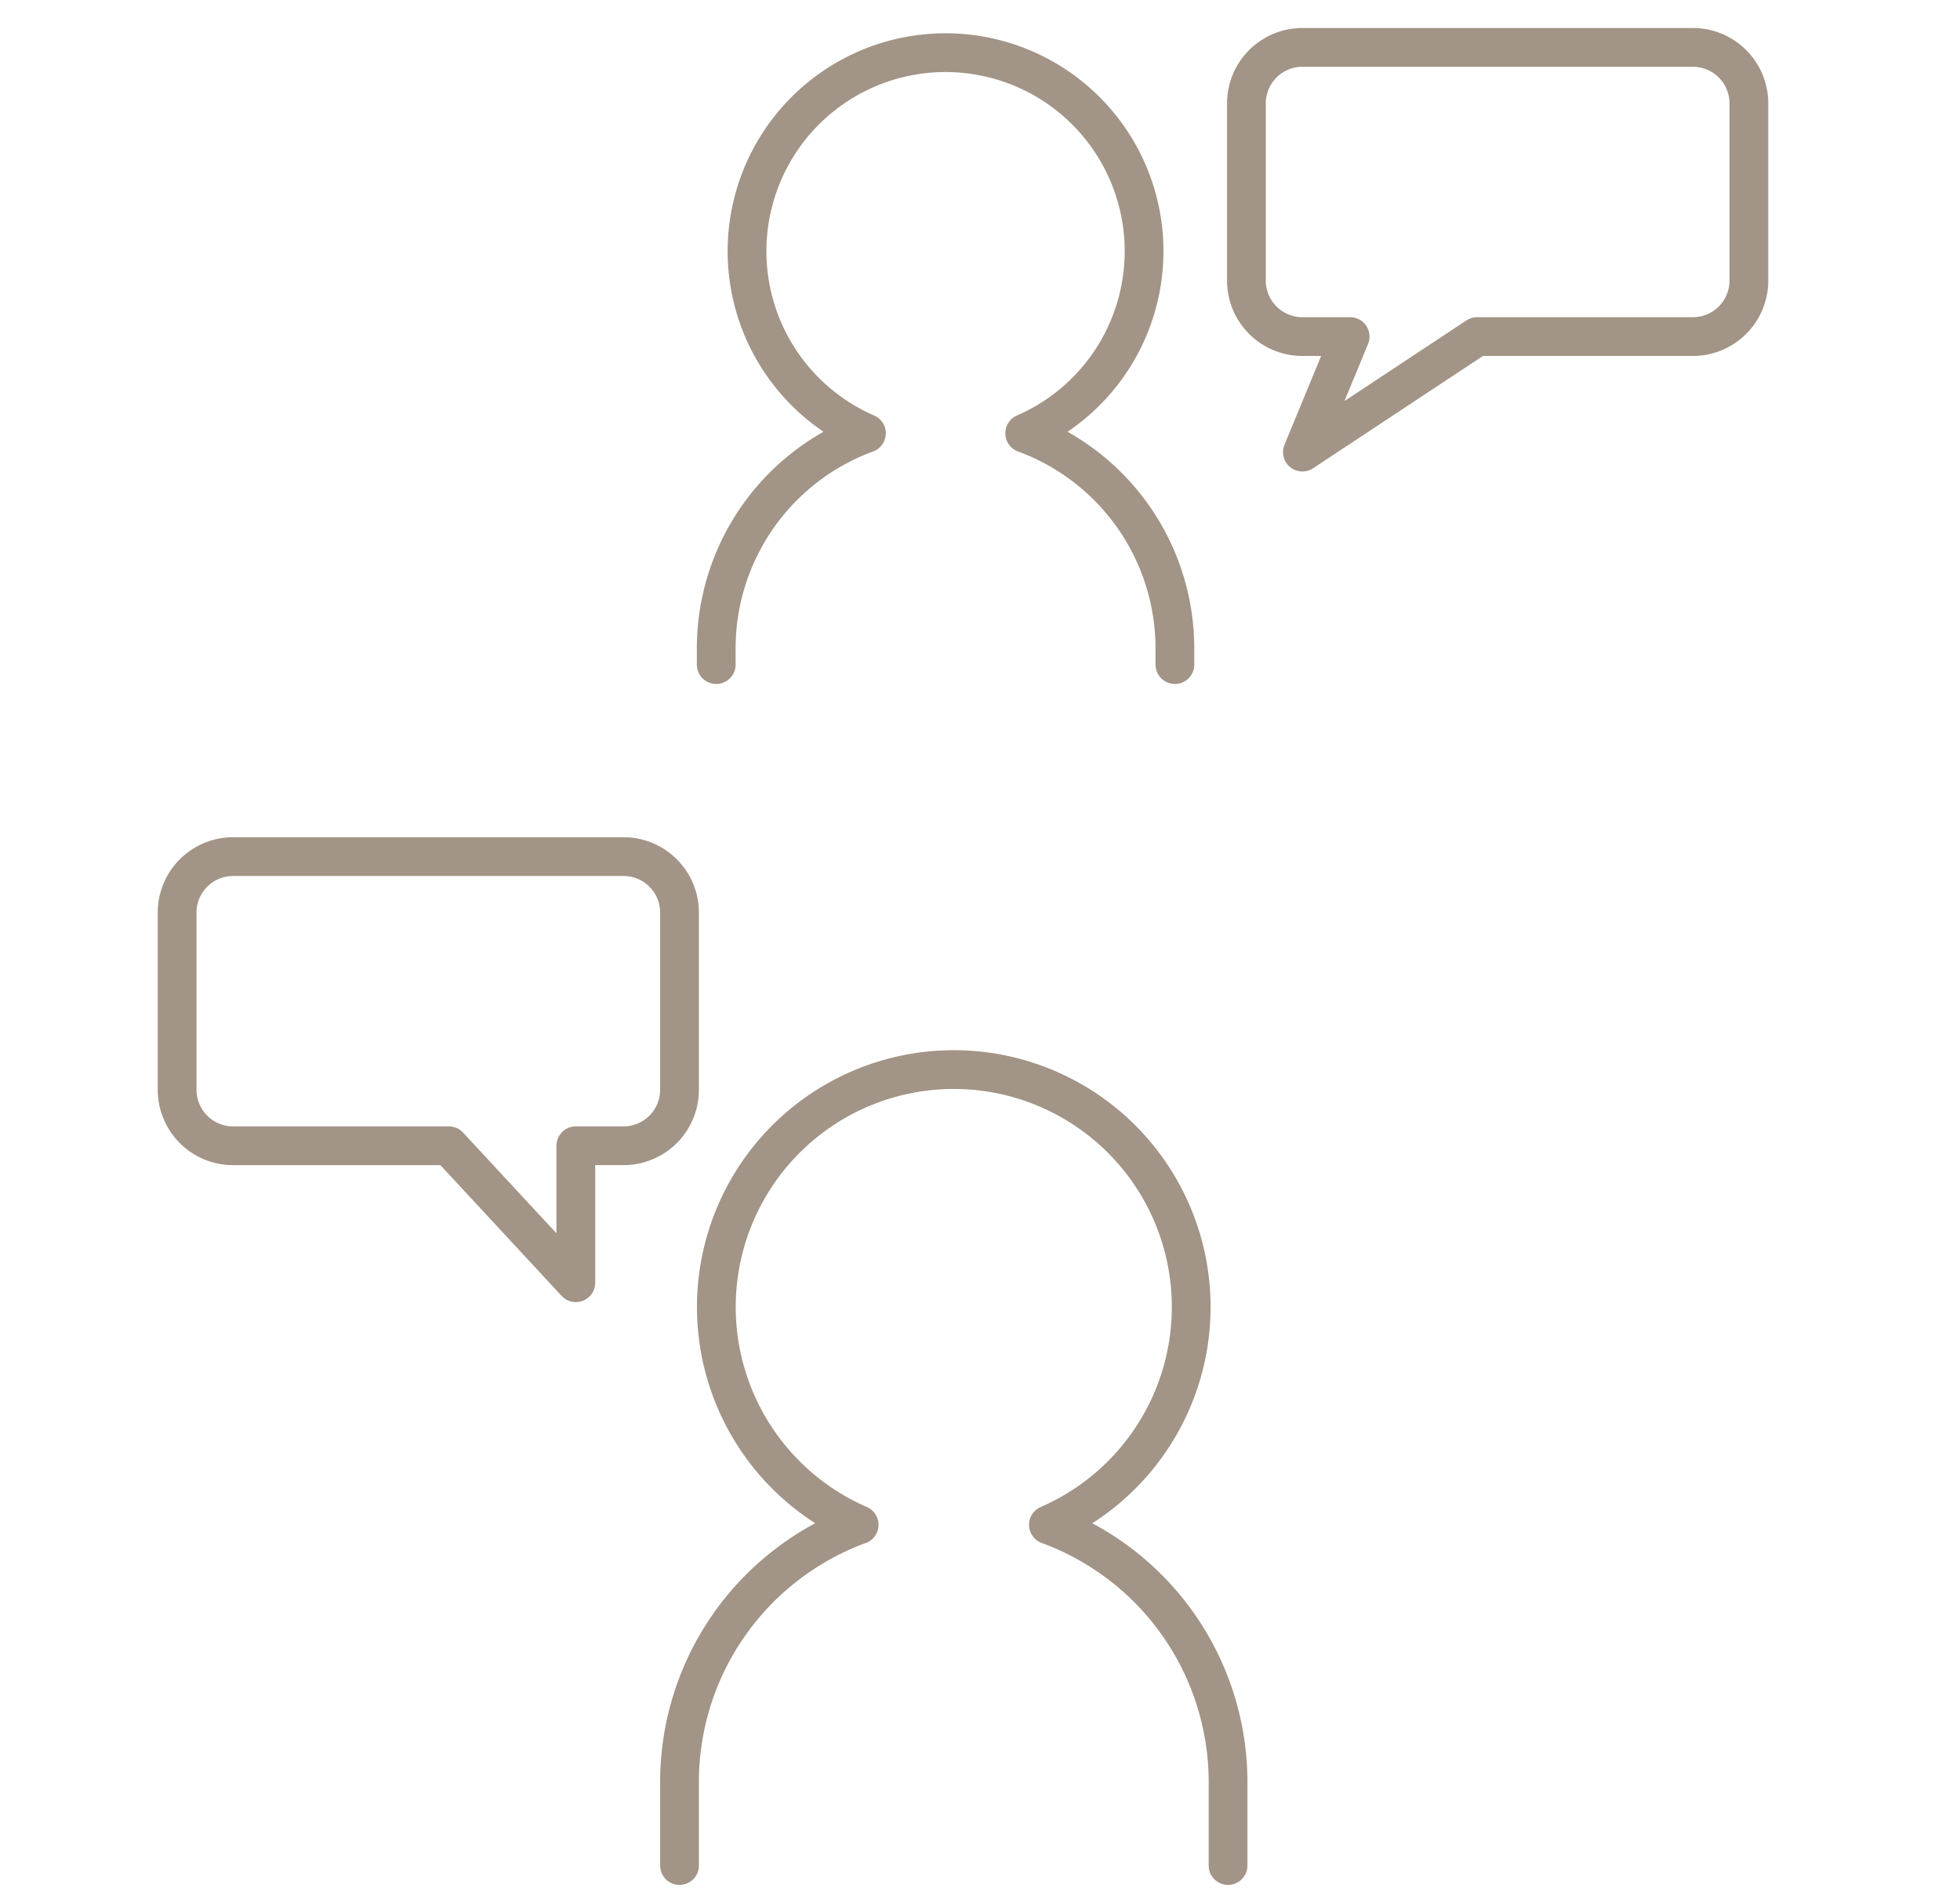 <svg xmlns="http://www.w3.org/2000/svg" width="106.804" height="103.237" viewBox="0 0 106.804 103.237">
  <g id="グループ_698" data-name="グループ 698" transform="translate(3.331 3.238)">
    <path id="パス_81" data-name="パス 81" d="M65.808,98.06V93.507a14.936,14.936,0,0,0-9.789-14.013,12.938,12.938,0,1,0-10.314,0,14.936,14.936,0,0,0-9.788,14.013V98.06" transform="translate(-2.22 0.353)" fill="none" stroke="#a29486" stroke-linecap="round" stroke-linejoin="round" stroke-width="2.112"/>
    <path id="パス_82" data-name="パス 82" d="M63.229,37.358v-.886a12.49,12.49,0,0,0-8.185-11.718,10.818,10.818,0,1,0-8.624,0,12.491,12.491,0,0,0-8.185,11.718v.886" transform="translate(-2.538 -4.383)" fill="none" stroke="#a29486" stroke-linecap="round" stroke-linejoin="round" stroke-width="2.112"/>
    <path id="パス_83" data-name="パス 83" d="M93.054,1H71.775a3.05,3.05,0,0,0-3.051,3.05v9.657a3.05,3.05,0,0,0,3.051,3.05h2.6l-2.6,6.294,9.52-6.294H93.054a3.05,3.05,0,0,0,3.05-3.05V4.05A3.05,3.05,0,0,0,93.054,1Z" transform="translate(-4.135 -1.655)" fill="none" stroke="#a29486" stroke-linecap="round" stroke-linejoin="round" stroke-width="2.112"/>
    <path id="パス_84" data-name="パス 84" d="M27.563,49.036H6.286a3.05,3.05,0,0,0-3.05,3.05v9.657a3.05,3.05,0,0,0,3.05,3.05H18.044l6.918,7.462V64.792h2.6a3.05,3.05,0,0,0,3.05-3.05V52.086A3.05,3.05,0,0,0,27.563,49.036Z" transform="translate(3.085 -5.598)" fill="none" stroke="#a29486" stroke-linecap="round" stroke-linejoin="round" stroke-width="2.112"/>
    <rect id="長方形_329" data-name="長方形 329" width="105.748" height="102.181" transform="translate(-2.803 -2.71)" fill="none" stroke="rgba(0,0,0,0)" stroke-width="1.056"/>
  </g>
</svg>
